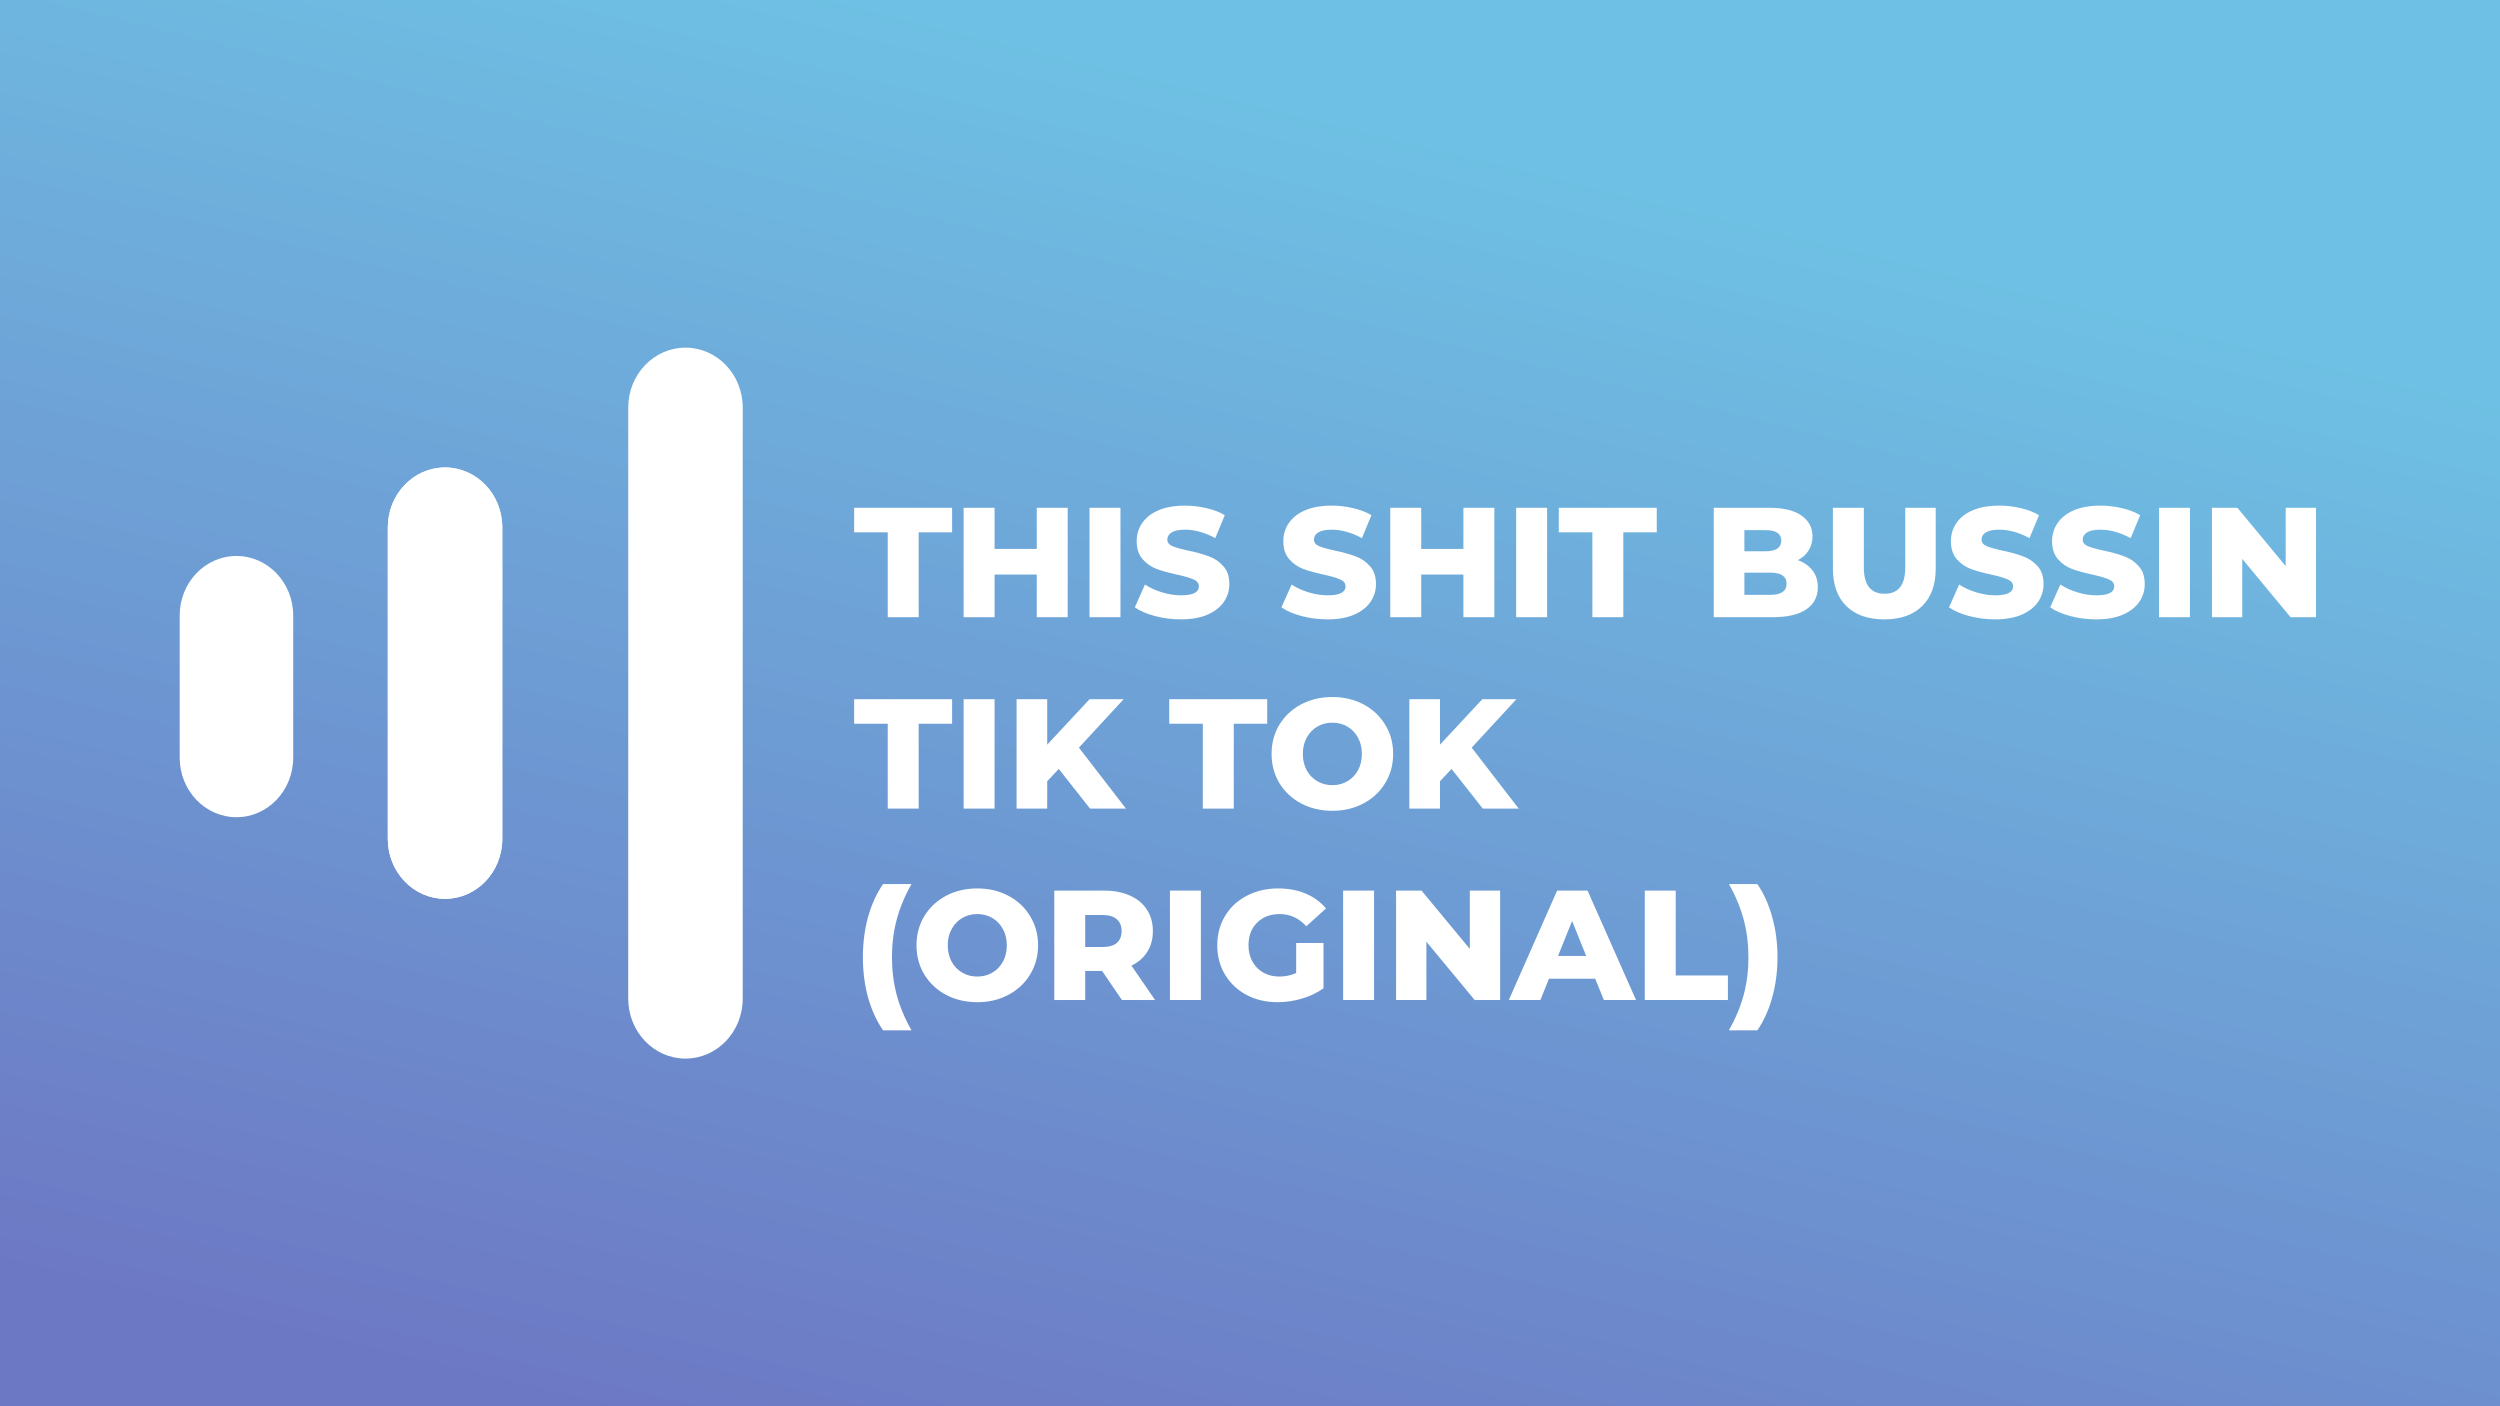 <svg width="1280" height="720" viewBox="0 0 1280 720" fill="none" xmlns="http://www.w3.org/2000/svg">
<rect x="0" y="0" width="1280" height="720" fill="#333333" stroke="none"/>
<rect width="1280" height="720" fill="url(#paint0_linear)"/>
<path d="M227.862 239.348C244.05 239.348 257.172 253.082 257.172 270.022V429.528C257.172 446.469 244.05 460.202 227.862 460.202C211.674 460.202 198.552 446.469 198.552 429.528L198.552 270.022C198.552 253.082 211.674 239.348 227.862 239.348Z" fill="white"/>
<path d="M350.966 178C367.153 178 380.276 191.733 380.276 208.674L380.276 511.326C380.276 528.267 367.153 542 350.965 542C334.778 542 321.655 528.267 321.655 511.326L321.655 208.674C321.655 191.733 334.778 178 350.966 178Z" fill="white"/>
<path d="M227.862 239.348C244.05 239.348 257.172 253.082 257.172 270.022V429.528C257.172 446.469 244.05 460.202 227.862 460.202C211.674 460.202 198.552 446.469 198.552 429.528L198.552 270.022C198.552 253.082 211.674 239.348 227.862 239.348Z" fill="white"/>
<path d="M92 315.135C92 298.304 105.01 284.66 121.06 284.66C137.109 284.66 150.119 298.304 150.119 315.135V387.935C150.119 404.765 137.109 418.409 121.06 418.409C105.01 418.409 92 404.765 92 387.935V315.135Z" fill="white"/>
<path d="M454.52 272.56H437.32V260H487.48V272.56H470.36V316H454.52V272.56ZM546.661 260V316H530.821V294.16H509.221V316H493.381V260H509.221V281.04H530.821V260H546.661ZM557.834 260H573.674V316H557.834V260ZM604.624 317.12C600.09 317.12 595.69 316.56 591.424 315.44C587.157 314.32 583.69 312.827 581.024 310.96L586.224 299.28C588.73 300.933 591.637 302.267 594.944 303.28C598.25 304.293 601.504 304.8 604.704 304.8C610.784 304.8 613.824 303.28 613.824 300.24C613.824 298.64 612.944 297.467 611.184 296.72C609.477 295.92 606.704 295.093 602.864 294.24C598.65 293.333 595.13 292.373 592.304 291.36C589.477 290.293 587.05 288.613 585.024 286.32C582.997 284.027 581.984 280.933 581.984 277.04C581.984 273.627 582.917 270.56 584.784 267.84C586.65 265.067 589.424 262.88 593.104 261.28C596.837 259.68 601.397 258.88 606.784 258.88C610.464 258.88 614.09 259.307 617.664 260.16C621.237 260.96 624.384 262.16 627.104 263.76L622.224 275.52C616.89 272.64 611.717 271.2 606.704 271.2C603.557 271.2 601.264 271.68 599.824 272.64C598.384 273.547 597.664 274.747 597.664 276.24C597.664 277.733 598.517 278.853 600.224 279.6C601.93 280.347 604.677 281.12 608.464 281.92C612.73 282.827 616.25 283.813 619.024 284.88C621.85 285.893 624.277 287.547 626.304 289.84C628.384 292.08 629.424 295.147 629.424 299.04C629.424 302.4 628.49 305.44 626.624 308.16C624.757 310.88 621.957 313.067 618.224 314.72C614.49 316.32 609.957 317.12 604.624 317.12ZM679.702 317.12C675.169 317.12 670.769 316.56 666.502 315.44C662.235 314.32 658.769 312.827 656.102 310.96L661.302 299.28C663.809 300.933 666.715 302.267 670.022 303.28C673.329 304.293 676.582 304.8 679.782 304.8C685.862 304.8 688.902 303.28 688.902 300.24C688.902 298.64 688.022 297.467 686.262 296.72C684.555 295.92 681.782 295.093 677.942 294.24C673.729 293.333 670.209 292.373 667.382 291.36C664.555 290.293 662.129 288.613 660.102 286.32C658.075 284.027 657.062 280.933 657.062 277.04C657.062 273.627 657.995 270.56 659.862 267.84C661.729 265.067 664.502 262.88 668.182 261.28C671.915 259.68 676.475 258.88 681.862 258.88C685.542 258.88 689.169 259.307 692.742 260.16C696.315 260.96 699.462 262.16 702.182 263.76L697.302 275.52C691.969 272.64 686.795 271.2 681.782 271.2C678.635 271.2 676.342 271.68 674.902 272.64C673.462 273.547 672.742 274.747 672.742 276.24C672.742 277.733 673.595 278.853 675.302 279.6C677.009 280.347 679.755 281.12 683.542 281.92C687.809 282.827 691.329 283.813 694.102 284.88C696.929 285.893 699.355 287.547 701.382 289.84C703.462 292.08 704.502 295.147 704.502 299.04C704.502 302.4 703.569 305.44 701.702 308.16C699.835 310.88 697.035 313.067 693.302 314.72C689.569 316.32 685.035 317.12 679.702 317.12ZM765.099 260V316H749.259V294.16H727.659V316H711.819V260H727.659V281.04H749.259V260H765.099ZM776.272 260H792.112V316H776.272V260ZM815.301 272.56H798.101V260H848.261V272.56H831.141V316H815.301V272.56ZM920.484 286.8C923.684 287.92 926.19 289.68 928.004 292.08C929.817 294.427 930.724 297.28 930.724 300.64C930.724 305.547 928.75 309.333 924.804 312C920.857 314.667 915.15 316 907.684 316H877.444V260H906.084C913.23 260 918.67 261.333 922.404 264C926.137 266.613 928.004 270.16 928.004 274.64C928.004 277.307 927.337 279.707 926.004 281.84C924.724 283.92 922.884 285.573 920.484 286.8ZM893.124 271.44V282.24H904.004C909.337 282.24 912.004 280.427 912.004 276.8C912.004 273.227 909.337 271.44 904.004 271.44H893.124ZM906.404 304.56C911.95 304.56 914.724 302.667 914.724 298.88C914.724 295.093 911.95 293.2 906.404 293.2H893.124V304.56H906.404ZM964.768 317.12C956.448 317.12 949.968 314.853 945.328 310.32C940.741 305.787 938.448 299.36 938.448 291.04V260H954.288V290.56C954.288 299.52 957.835 304 964.928 304C971.968 304 975.488 299.52 975.488 290.56V260H991.088V291.04C991.088 299.36 988.768 305.787 984.128 310.32C979.541 314.853 973.088 317.12 964.768 317.12ZM1021.5 317.12C1016.97 317.12 1012.57 316.56 1008.3 315.44C1004.03 314.32 1000.57 312.827 997.899 310.96L1003.1 299.28C1005.61 300.933 1008.51 302.267 1011.82 303.28C1015.13 304.293 1018.38 304.8 1021.58 304.8C1027.66 304.8 1030.7 303.28 1030.7 300.24C1030.7 298.64 1029.82 297.467 1028.06 296.72C1026.35 295.92 1023.58 295.093 1019.74 294.24C1015.53 293.333 1012.01 292.373 1009.18 291.36C1006.35 290.293 1003.93 288.613 1001.9 286.32C999.872 284.027 998.859 280.933 998.859 277.04C998.859 273.627 999.792 270.56 1001.66 267.84C1003.53 265.067 1006.3 262.88 1009.98 261.28C1013.71 259.68 1018.27 258.88 1023.66 258.88C1027.34 258.88 1030.97 259.307 1034.54 260.16C1038.11 260.96 1041.26 262.16 1043.98 263.76L1039.1 275.52C1033.77 272.64 1028.59 271.2 1023.58 271.2C1020.43 271.2 1018.14 271.68 1016.7 272.64C1015.26 273.547 1014.54 274.747 1014.54 276.24C1014.54 277.733 1015.39 278.853 1017.1 279.6C1018.81 280.347 1021.55 281.12 1025.34 281.92C1029.61 282.827 1033.13 283.813 1035.9 284.88C1038.73 285.893 1041.15 287.547 1043.18 289.84C1045.26 292.08 1046.3 295.147 1046.3 299.04C1046.3 302.4 1045.37 305.44 1043.5 308.16C1041.63 310.88 1038.83 313.067 1035.1 314.72C1031.37 316.32 1026.83 317.12 1021.5 317.12ZM1073.3 317.12C1068.76 317.12 1064.36 316.56 1060.1 315.44C1055.83 314.32 1052.36 312.827 1049.7 310.96L1054.9 299.28C1057.4 300.933 1060.31 302.267 1063.62 303.28C1066.92 304.293 1070.18 304.8 1073.38 304.8C1079.46 304.8 1082.5 303.28 1082.5 300.24C1082.5 298.64 1081.62 297.467 1079.86 296.72C1078.15 295.92 1075.38 295.093 1071.54 294.24C1067.32 293.333 1063.8 292.373 1060.98 291.36C1058.15 290.293 1055.72 288.613 1053.7 286.32C1051.67 284.027 1050.66 280.933 1050.66 277.04C1050.66 273.627 1051.59 270.56 1053.46 267.84C1055.32 265.067 1058.1 262.88 1061.78 261.28C1065.51 259.68 1070.07 258.88 1075.46 258.88C1079.14 258.88 1082.76 259.307 1086.34 260.16C1089.91 260.96 1093.06 262.16 1095.78 263.76L1090.9 275.52C1085.56 272.64 1080.39 271.2 1075.38 271.2C1072.23 271.2 1069.94 271.68 1068.5 272.64C1067.06 273.547 1066.34 274.747 1066.34 276.24C1066.34 277.733 1067.19 278.853 1068.9 279.6C1070.6 280.347 1073.35 281.12 1077.14 281.92C1081.4 282.827 1084.92 283.813 1087.7 284.88C1090.52 285.893 1092.95 287.547 1094.98 289.84C1097.06 292.08 1098.1 295.147 1098.1 299.04C1098.1 302.4 1097.16 305.44 1095.3 308.16C1093.43 310.88 1090.63 313.067 1086.9 314.72C1083.16 316.32 1078.63 317.12 1073.3 317.12ZM1105.41 260H1121.25V316H1105.41V260ZM1185.8 260V316H1172.76L1148.04 286.16V316H1132.52V260H1145.56L1170.28 289.84V260H1185.8ZM454.52 370.56H437.32V358H487.48V370.56H470.36V414H454.52V370.56ZM493.381 358H509.221V414H493.381V358ZM542.091 393.68L536.171 400V414H520.491V358H536.171V381.28L557.851 358H575.291L552.411 382.8L576.491 414H558.091L542.091 393.68ZM615.848 370.56H598.648V358H648.808V370.56H631.688V414H615.848V370.56ZM682.168 415.12C676.248 415.12 670.915 413.867 666.168 411.36C661.475 408.853 657.768 405.387 655.048 400.96C652.381 396.533 651.048 391.547 651.048 386C651.048 380.453 652.381 375.467 655.048 371.04C657.768 366.613 661.475 363.147 666.168 360.64C670.915 358.133 676.248 356.88 682.168 356.88C688.088 356.88 693.395 358.133 698.088 360.64C702.835 363.147 706.541 366.613 709.208 371.04C711.928 375.467 713.288 380.453 713.288 386C713.288 391.547 711.928 396.533 709.208 400.96C706.541 405.387 702.835 408.853 698.088 411.36C693.395 413.867 688.088 415.12 682.168 415.12ZM682.168 402C684.995 402 687.555 401.333 689.848 400C692.141 398.667 693.955 396.8 695.288 394.4C696.621 391.947 697.288 389.147 697.288 386C697.288 382.853 696.621 380.08 695.288 377.68C693.955 375.227 692.141 373.333 689.848 372C687.555 370.667 684.995 370 682.168 370C679.341 370 676.781 370.667 674.488 372C672.195 373.333 670.381 375.227 669.048 377.68C667.715 380.08 667.048 382.853 667.048 386C667.048 389.147 667.715 391.947 669.048 394.4C670.381 396.8 672.195 398.667 674.488 400C676.781 401.333 679.341 402 682.168 402ZM743.184 393.68L737.264 400V414H721.584V358H737.264V381.28L758.944 358H776.384L753.504 382.8L777.584 414H759.184L743.184 393.68ZM452.12 527.52C448.813 522.72 446.253 517.12 444.44 510.72C442.68 504.267 441.8 497.387 441.8 490.08C441.8 482.773 442.68 475.92 444.44 469.52C446.253 463.067 448.813 457.44 452.12 452.64H466.68C463.213 458.773 460.68 464.88 459.08 470.96C457.48 476.987 456.68 483.36 456.68 490.08C456.68 496.8 457.48 503.2 459.08 509.28C460.68 515.307 463.213 521.387 466.68 527.52H452.12ZM500.371 513.12C494.451 513.12 489.118 511.867 484.371 509.36C479.678 506.853 475.971 503.387 473.251 498.96C470.585 494.533 469.251 489.547 469.251 484C469.251 478.453 470.585 473.467 473.251 469.04C475.971 464.613 479.678 461.147 484.371 458.64C489.118 456.133 494.451 454.88 500.371 454.88C506.291 454.88 511.598 456.133 516.291 458.64C521.038 461.147 524.745 464.613 527.411 469.04C530.131 473.467 531.491 478.453 531.491 484C531.491 489.547 530.131 494.533 527.411 498.96C524.745 503.387 521.038 506.853 516.291 509.36C511.598 511.867 506.291 513.12 500.371 513.12ZM500.371 500C503.198 500 505.758 499.333 508.051 498C510.345 496.667 512.158 494.8 513.491 492.4C514.825 489.947 515.491 487.147 515.491 484C515.491 480.853 514.825 478.08 513.491 475.68C512.158 473.227 510.345 471.333 508.051 470C505.758 468.667 503.198 468 500.371 468C497.545 468 494.985 468.667 492.691 470C490.398 471.333 488.585 473.227 487.251 475.68C485.918 478.08 485.251 480.853 485.251 484C485.251 487.147 485.918 489.947 487.251 492.4C488.585 494.8 490.398 496.667 492.691 498C494.985 499.333 497.545 500 500.371 500ZM564.268 497.12H555.628V512H539.788V456H565.388C570.454 456 574.854 456.853 578.588 458.56C582.321 460.213 585.201 462.613 587.228 465.76C589.254 468.853 590.268 472.507 590.268 476.72C590.268 480.773 589.308 484.32 587.388 487.36C585.521 490.347 582.828 492.693 579.308 494.4L591.388 512H574.428L564.268 497.12ZM574.268 476.72C574.268 474.107 573.441 472.08 571.788 470.64C570.134 469.2 567.681 468.48 564.428 468.48H555.628V484.88H564.428C567.681 484.88 570.134 484.187 571.788 482.8C573.441 481.36 574.268 479.333 574.268 476.72ZM599.006 456H614.846V512H599.006V456ZM663.636 482.8H677.636V506C674.436 508.293 670.756 510.053 666.596 511.28C662.436 512.507 658.276 513.12 654.116 513.12C648.249 513.12 642.969 511.893 638.276 509.44C633.582 506.933 629.902 503.467 627.236 499.04C624.569 494.613 623.236 489.6 623.236 484C623.236 478.4 624.569 473.387 627.236 468.96C629.902 464.533 633.609 461.093 638.356 458.64C643.102 456.133 648.462 454.88 654.436 454.88C659.662 454.88 664.356 455.76 668.516 457.52C672.676 459.28 676.142 461.813 678.916 465.12L668.836 474.24C665.049 470.08 660.516 468 655.236 468C650.436 468 646.569 469.467 643.636 472.4C640.702 475.28 639.236 479.147 639.236 484C639.236 487.093 639.902 489.867 641.236 492.32C642.569 494.72 644.436 496.613 646.836 498C649.236 499.333 651.982 500 655.076 500C658.116 500 660.969 499.387 663.636 498.16V482.8ZM687.678 456H703.518V512H687.678V456ZM768.068 456V512H755.028L730.307 482.16V512H714.788V456H727.828L752.548 485.84V456H768.068ZM816.761 501.12H793.081L788.681 512H772.521L797.241 456H812.841L837.641 512H821.161L816.761 501.12ZM812.121 489.44L804.921 471.52L797.721 489.44H812.121ZM842.131 456H857.971V499.44H884.691V512H842.131V456ZM885.199 527.52C888.666 521.387 891.199 515.307 892.799 509.28C894.399 503.2 895.199 496.8 895.199 490.08C895.199 483.36 894.399 476.987 892.799 470.96C891.199 464.88 888.666 458.773 885.199 452.64H899.759C903.066 457.44 905.599 463.067 907.359 469.52C909.173 475.92 910.079 482.773 910.079 490.08C910.079 497.387 909.173 504.267 907.359 510.72C905.599 517.12 903.066 522.72 899.759 527.52H885.199Z" fill="white"/>
<defs>
<linearGradient id="paint0_linear" x1="470" y1="3.82753e-06" x2="294" y2="720" gradientUnits="userSpaceOnUse">
<stop stop-color="#6EC1E4"/>
<stop offset="1" stop-color="#6D78C4"/>
</linearGradient>
</defs>
</svg>
